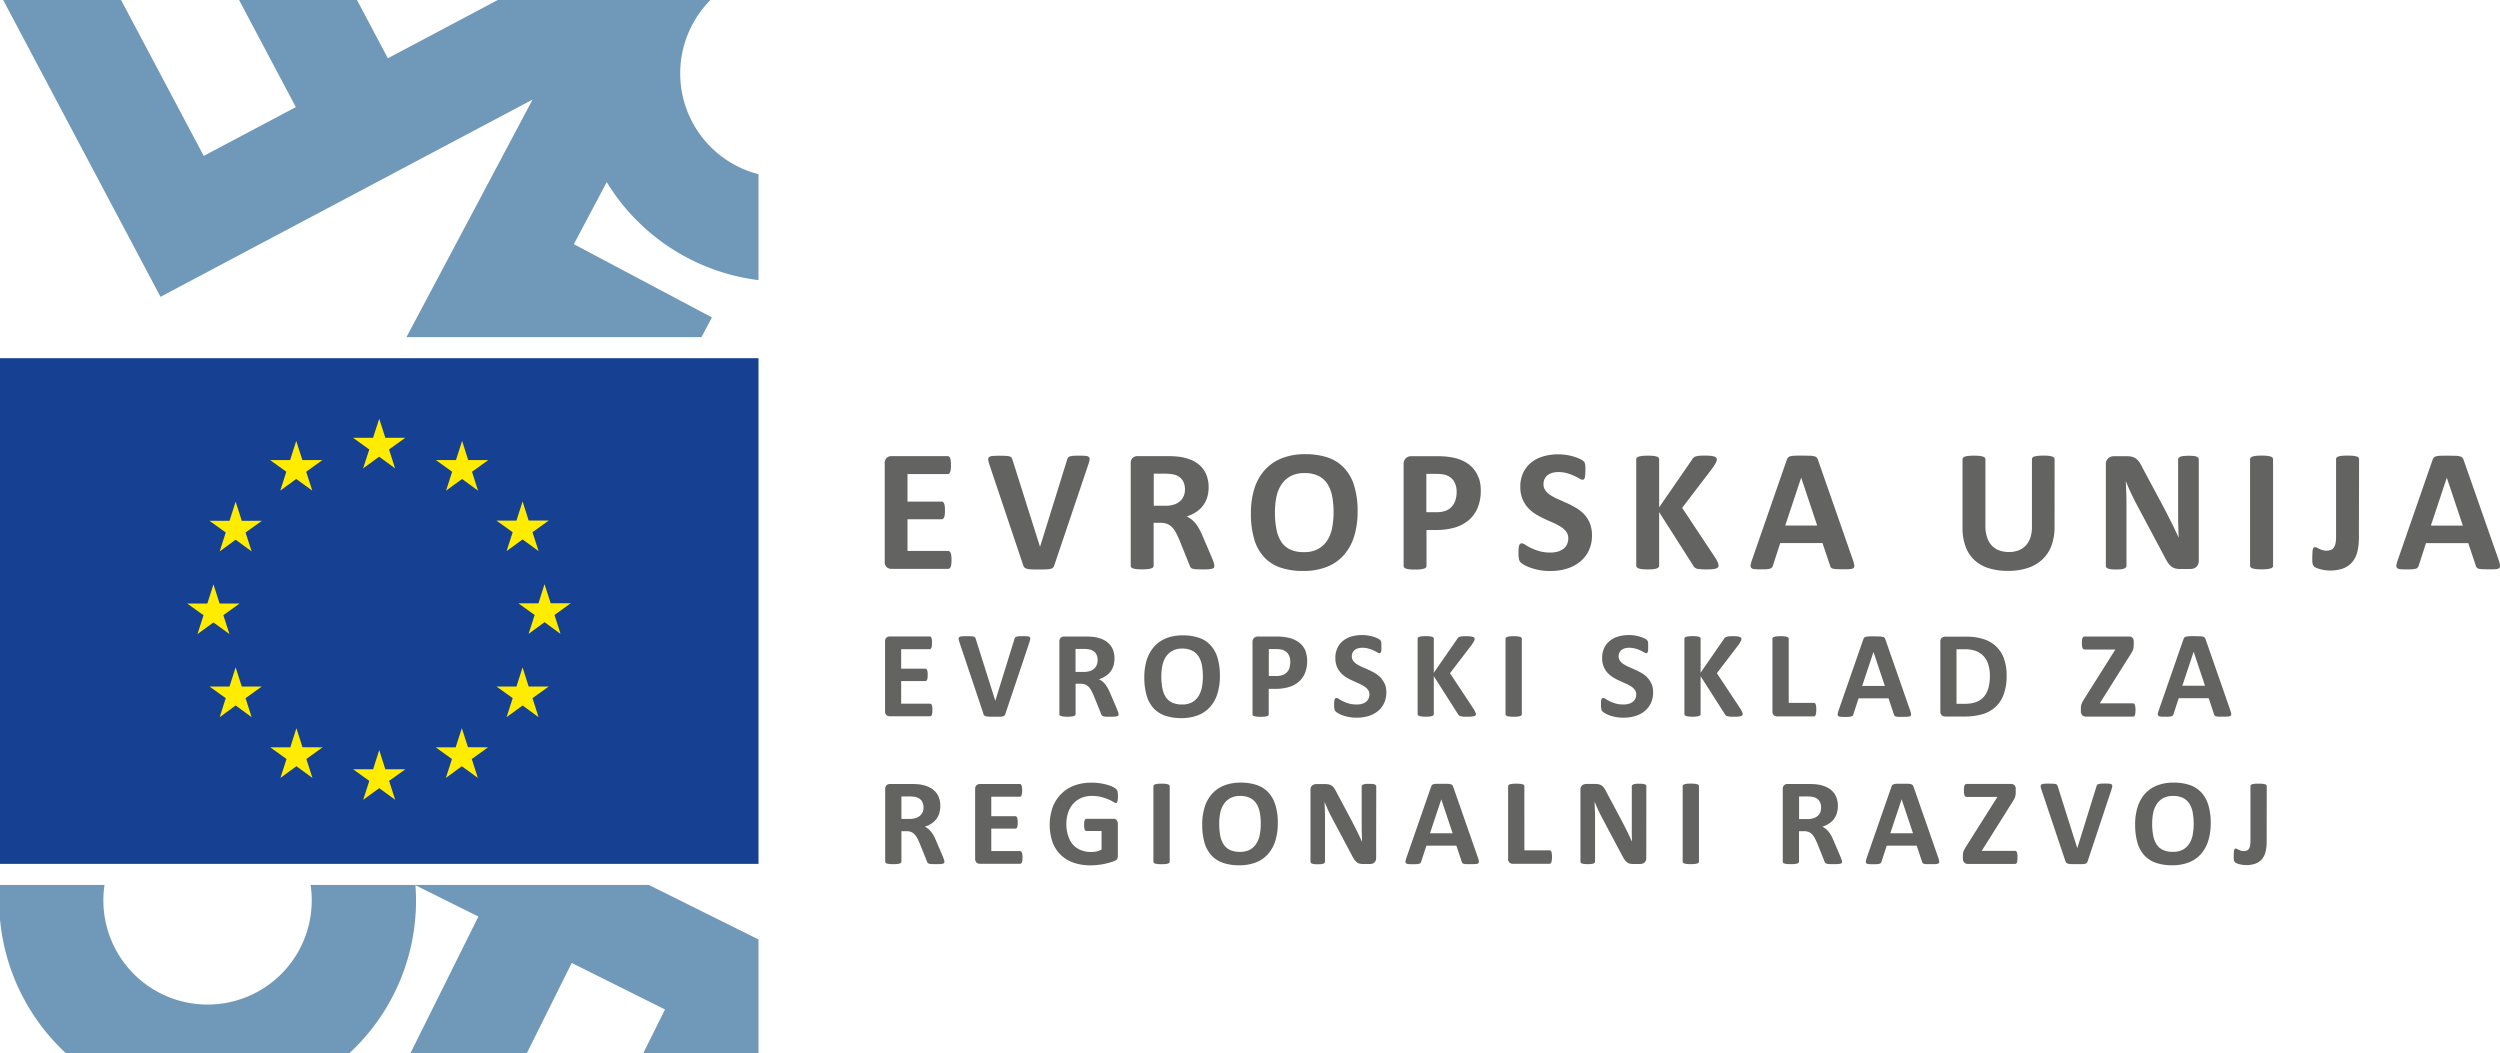 <svg xmlns="http://www.w3.org/2000/svg" width="118.252" height="49.83" viewBox="0 0 118.252 49.83">
  <g id="Group_1773" data-name="Group 1773" transform="translate(-30.474 -19.085)">
    <path id="Path_2025" data-name="Path 2025" d="M137.693,56.269a.075.075,0,0,0-.019-.051.137.137,0,0,0-.064-.037.588.588,0,0,0-.118-.021c-.049-.005-.111-.008-.184-.008s-.136,0-.187.008a.561.561,0,0,0-.119.021.132.132,0,0,0-.06.037.076.076,0,0,0-.02.051v2.594a1.137,1.137,0,0,1-.02.234.406.406,0,0,1-.059.145.213.213,0,0,1-.1.076.406.406,0,0,1-.137.022.457.457,0,0,1-.137-.019,1.093,1.093,0,0,1-.1-.04c-.03-.013-.056-.026-.08-.039a.128.128,0,0,0-.061-.019.075.075,0,0,0-.048.016.1.1,0,0,0-.029.055.609.609,0,0,0-.014.108c0,.046-.006.1-.006.168s0,.093,0,.126a.38.38,0,0,0,.011.083.178.178,0,0,0,.02.053.137.137,0,0,0,.029.039.228.228,0,0,0,.07.044.931.931,0,0,0,.124.043,1.322,1.322,0,0,0,.792-.029.732.732,0,0,0,.3-.22.877.877,0,0,0,.164-.351,2.089,2.089,0,0,0,.048-.462Zm-3.5,2.3a1.242,1.242,0,0,1-.165.423.854.854,0,0,1-.306.285.972.972,0,0,1-.474.1,1.069,1.069,0,0,1-.47-.092.726.726,0,0,1-.3-.267,1.176,1.176,0,0,1-.158-.421,2.939,2.939,0,0,1-.047-.557,2.541,2.541,0,0,1,.048-.5,1.176,1.176,0,0,1,.165-.415.854.854,0,0,1,.306-.285.954.954,0,0,1,.473-.107,1.023,1.023,0,0,1,.466.095.763.763,0,0,1,.3.268,1.161,1.161,0,0,1,.159.418,2.82,2.82,0,0,1,.047.542,2.534,2.534,0,0,1-.048.511m.741-1.4a1.518,1.518,0,0,0-.333-.6,1.323,1.323,0,0,0-.548-.35,2.308,2.308,0,0,0-.757-.114,2.1,2.1,0,0,0-.79.137,1.523,1.523,0,0,0-.571.394,1.662,1.662,0,0,0-.346.624,2.693,2.693,0,0,0-.117.824,3.027,3.027,0,0,0,.109.864,1.5,1.5,0,0,0,.328.6,1.35,1.35,0,0,0,.546.352,2.355,2.355,0,0,0,.77.115,2.123,2.123,0,0,0,.787-.136,1.492,1.492,0,0,0,.571-.395,1.679,1.679,0,0,0,.347-.628,2.818,2.818,0,0,0,.117-.84,2.871,2.871,0,0,0-.113-.851m-4.592-.7a1.3,1.3,0,0,0,.045-.164.116.116,0,0,0-.018-.1.157.157,0,0,0-.1-.042,1.834,1.834,0,0,0-.208-.009c-.091,0-.162,0-.216.006a.489.489,0,0,0-.121.023.122.122,0,0,0-.059.049.291.291,0,0,0-.03.08l-.9,2.9h0l-.92-2.913a.437.437,0,0,0-.03-.073.11.11,0,0,0-.057-.044.592.592,0,0,0-.116-.02c-.051,0-.122-.006-.212-.006s-.187,0-.244.008a.218.218,0,0,0-.124.038.1.1,0,0,0-.03.092.865.865,0,0,0,.043.166l1.123,3.347a.33.33,0,0,0,.025.063.118.118,0,0,0,.038.042.224.224,0,0,0,.062.03.515.515,0,0,0,.1.017,1.349,1.349,0,0,0,.141.007h.2c.1,0,.177,0,.237,0a.621.621,0,0,0,.144-.02.137.137,0,0,0,.075-.047.3.3,0,0,0,.039-.08ZM125.875,59.4a.093.093,0,0,0-.085-.069h-1.578l1.44-2.292c.033-.052.061-.1.083-.136a.88.88,0,0,0,.051-.109.727.727,0,0,0,.026-.112,1.047,1.047,0,0,0,.008-.136V56.4a.24.24,0,0,0-.058-.173.232.232,0,0,0-.175-.061H123.5a.14.14,0,0,0-.06.014.1.1,0,0,0-.04.052.334.334,0,0,0-.024.1,1.2,1.2,0,0,0-.008.147,1.092,1.092,0,0,0,.008.14.328.328,0,0,0,.024.094.1.1,0,0,0,.04.05.1.1,0,0,0,.06.017h1.453L123.488,59.1c-.033.053-.062.1-.084.139a.551.551,0,0,0-.051.109.444.444,0,0,0-.024.1.582.582,0,0,0-.009.106v.129a.278.278,0,0,0,.064.2.236.236,0,0,0,.18.066h2.226a.087.087,0,0,0,.048-.014.1.1,0,0,0,.037-.051.446.446,0,0,0,.022-.1,1.391,1.391,0,0,0,.007-.143.721.721,0,0,0-.029-.243m-4.915-.9h-1.072l.535-1.606h0Zm.031-2.184a.271.271,0,0,0-.042-.087.15.15,0,0,0-.081-.049.88.88,0,0,0-.16-.021c-.067,0-.159,0-.274,0-.1,0-.179,0-.239,0a.7.7,0,0,0-.142.021.14.14,0,0,0-.074.047.321.321,0,0,0-.041.081l-1.165,3.349a.915.915,0,0,0-.042.164.111.111,0,0,0,.019.095.164.164,0,0,0,.106.042,1.921,1.921,0,0,0,.21.008c.084,0,.151,0,.2-.005a.453.453,0,0,0,.121-.022.117.117,0,0,0,.06-.044.185.185,0,0,0,.03-.068l.241-.738h1.418l.253.758a.224.224,0,0,0,.029.062.127.127,0,0,0,.061.036.662.662,0,0,0,.128.017c.055,0,.132,0,.232,0s.171,0,.226-.007a.182.182,0,0,0,.112-.037.1.1,0,0,0,.024-.092,1.044,1.044,0,0,0-.044-.166Zm-4.415,1.194a.471.471,0,0,1-.122.17.576.576,0,0,1-.205.111.947.947,0,0,1-.287.04h-.39V56.757h.345a1.834,1.834,0,0,1,.2.008,1.259,1.259,0,0,1,.134.024.458.458,0,0,1,.277.18.569.569,0,0,1,.085.316.589.589,0,0,1-.041.222m1.015,2.26c-.01-.034-.029-.088-.058-.162l-.319-.744a2.627,2.627,0,0,0-.113-.241,1.315,1.315,0,0,0-.124-.189.82.82,0,0,0-.14-.142.852.852,0,0,0-.16-.1,1.2,1.2,0,0,0,.312-.147.923.923,0,0,0,.231-.212.854.854,0,0,0,.141-.279,1.138,1.138,0,0,0,.05-.346,1.067,1.067,0,0,0-.069-.4.841.841,0,0,0-.193-.3,1.013,1.013,0,0,0-.309-.206,1.576,1.576,0,0,0-.411-.11c-.052-.007-.11-.011-.174-.015s-.146-.006-.245-.006h-.979a.237.237,0,0,0-.161.057.233.233,0,0,0-.066.185v3.429a.1.1,0,0,0,.017.054.134.134,0,0,0,.062.037.663.663,0,0,0,.118.023,2.166,2.166,0,0,0,.372,0,.688.688,0,0,0,.117-.023.15.15,0,0,0,.063-.037.091.091,0,0,0,.019-.054V58.4h.239a.586.586,0,0,1,.215.037.468.468,0,0,1,.165.113.818.818,0,0,1,.131.185c.038.074.078.159.119.254l.338.844a.24.24,0,0,0,.03.06.123.123,0,0,0,.059.04.443.443,0,0,0,.116.022c.049,0,.114.005.2.005s.175,0,.231-.005a.544.544,0,0,0,.128-.02.09.09,0,0,0,.054-.036.107.107,0,0,0,.013-.055.356.356,0,0,0-.015-.08m-6.754-3.492a.094.094,0,0,0-.018-.053.153.153,0,0,0-.065-.038.777.777,0,0,0-.117-.023,1.9,1.9,0,0,0-.369,0,.851.851,0,0,0-.118.023.147.147,0,0,0-.065.038.088.088,0,0,0-.019.053v3.566a.091.091,0,0,0,.019.054.137.137,0,0,0,.064.037.663.663,0,0,0,.118.023,1.6,1.6,0,0,0,.185.008,1.569,1.569,0,0,0,.185-.008.668.668,0,0,0,.117-.023.152.152,0,0,0,.065-.037.1.1,0,0,0,.018-.054Zm-2.49.009a.119.119,0,0,0-.014-.053.122.122,0,0,0-.052-.04.3.3,0,0,0-.1-.026c-.046,0-.1-.007-.166-.007s-.128,0-.174.007a.342.342,0,0,0-.107.026.142.142,0,0,0-.059.04.092.092,0,0,0-.016.053v1.772c0,.134,0,.274,0,.423s.007.29.012.425h0c-.035-.077-.072-.155-.109-.233s-.074-.157-.113-.238-.079-.161-.122-.242-.084-.163-.126-.247l-.736-1.38a1.4,1.4,0,0,0-.107-.191.492.492,0,0,0-.113-.121.377.377,0,0,0-.136-.063.822.822,0,0,0-.187-.019h-.412a.29.29,0,0,0-.2.069.253.253,0,0,0-.08.206v3.393a.1.1,0,0,0,.014.053.11.11,0,0,0,.052.039.424.424,0,0,0,.106.025,1.81,1.81,0,0,0,.34,0,.432.432,0,0,0,.108-.025.124.124,0,0,0,.056-.039.106.106,0,0,0,.016-.053V57.863c0-.148,0-.291-.007-.431s-.009-.279-.017-.419h.007c.043.115.094.233.151.355s.112.235.166.34l.939,1.766q.075.146.132.237a.725.725,0,0,0,.121.147.375.375,0,0,0,.137.074.707.707,0,0,0,.177.02h.326a.371.371,0,0,0,.11-.016.241.241,0,0,0,.093-.051.253.253,0,0,0,.063-.087.3.3,0,0,0,.024-.12Zm-4.471,3.194a.332.332,0,0,0-.022-.1.129.129,0,0,0-.035-.053.083.083,0,0,0-.051-.015h-1.19V56.275a.086.086,0,0,0-.017-.053.143.143,0,0,0-.064-.038.786.786,0,0,0-.116-.023,1.927,1.927,0,0,0-.372,0,.812.812,0,0,0-.119.023.136.136,0,0,0-.061.038.078.078,0,0,0-.02.053V59.7a.213.213,0,0,0,.227.242h1.732a.079.079,0,0,0,.051-.017.131.131,0,0,0,.035-.058.384.384,0,0,0,.022-.1.993.993,0,0,0,.009-.147,1.012,1.012,0,0,0-.009-.147M99.185,58.5H98.114l.534-1.606h0Zm.031-2.184a.221.221,0,0,0-.042-.087.143.143,0,0,0-.081-.049.867.867,0,0,0-.159-.021c-.068,0-.16,0-.274,0s-.18,0-.24,0a.7.7,0,0,0-.142.021.14.14,0,0,0-.074.047.321.321,0,0,0-.041.081L97,59.654a.955.955,0,0,0-.044.164.115.115,0,0,0,.02.095.164.164,0,0,0,.106.042,1.921,1.921,0,0,0,.21.008c.084,0,.151,0,.2-.005a.453.453,0,0,0,.121-.022.117.117,0,0,0,.06-.044.185.185,0,0,0,.03-.068l.241-.738h1.418l.253.758a.225.225,0,0,0,.029.062.126.126,0,0,0,.062.036.629.629,0,0,0,.128.017c.054,0,.131,0,.232,0s.169,0,.223-.007a.188.188,0,0,0,.114-.037.1.1,0,0,0,.024-.092,1.045,1.045,0,0,0-.044-.166Zm-3.644-.029a.1.1,0,0,0-.016-.053.1.1,0,0,0-.051-.04.29.29,0,0,0-.1-.026c-.044,0-.1-.007-.166-.007s-.128,0-.172.007a.341.341,0,0,0-.108.026.121.121,0,0,0-.058.04.087.087,0,0,0-.018.053v1.772c0,.134,0,.274.005.423s.007.29.013.425h0c-.035-.077-.071-.155-.108-.233l-.114-.238c-.038-.081-.079-.161-.121-.242s-.084-.163-.126-.247l-.736-1.38a1.394,1.394,0,0,0-.109-.191.455.455,0,0,0-.112-.121.37.37,0,0,0-.136-.063.806.806,0,0,0-.186-.019h-.412a.292.292,0,0,0-.2.069.256.256,0,0,0-.08.206v3.393a.1.1,0,0,0,.015.053.11.11,0,0,0,.052.039.415.415,0,0,0,.1.025,1.821,1.821,0,0,0,.341,0,.455.455,0,0,0,.108-.025.116.116,0,0,0,.054-.039.091.091,0,0,0,.017-.053V57.863c0-.148,0-.291-.006-.431s-.01-.279-.017-.419h0c.045.115.1.233.153.355s.111.235.165.34l.94,1.766c.049.1.092.176.131.237a.64.64,0,0,0,.122.147.352.352,0,0,0,.137.074.693.693,0,0,0,.176.02h.327a.38.38,0,0,0,.11-.016.241.241,0,0,0,.093-.051.251.251,0,0,0,.062-.087.286.286,0,0,0,.025-.12Zm-5.51,2.283a1.222,1.222,0,0,1-.165.423.854.854,0,0,1-.306.285.972.972,0,0,1-.474.1,1.062,1.062,0,0,1-.469-.092.725.725,0,0,1-.3-.267,1.215,1.215,0,0,1-.158-.421,3.029,3.029,0,0,1-.046-.557,2.541,2.541,0,0,1,.048-.5,1.14,1.14,0,0,1,.165-.415.849.849,0,0,1,.307-.285.95.95,0,0,1,.472-.107,1.027,1.027,0,0,1,.467.095.767.767,0,0,1,.3.268,1.143,1.143,0,0,1,.159.418,2.82,2.82,0,0,1,.047.542,2.533,2.533,0,0,1-.048.511m.741-1.4a1.516,1.516,0,0,0-.332-.6,1.32,1.32,0,0,0-.549-.35,2.313,2.313,0,0,0-.757-.114,2.092,2.092,0,0,0-.79.137,1.5,1.5,0,0,0-.57.394,1.664,1.664,0,0,0-.347.624,2.662,2.662,0,0,0-.117.824,3.065,3.065,0,0,0,.108.864,1.522,1.522,0,0,0,.329.6,1.347,1.347,0,0,0,.547.352,2.35,2.35,0,0,0,.77.115,2.125,2.125,0,0,0,.786-.136,1.484,1.484,0,0,0,.571-.395,1.693,1.693,0,0,0,.347-.628,2.786,2.786,0,0,0,.117-.84,2.839,2.839,0,0,0-.113-.851m-5-.889a.083.083,0,0,0-.02-.053.135.135,0,0,0-.062-.038.8.8,0,0,0-.117-.023,1.567,1.567,0,0,0-.186-.009,1.53,1.53,0,0,0-.184.009.851.851,0,0,0-.118.023.147.147,0,0,0-.065.038.088.088,0,0,0-.019.053v3.566a.091.091,0,0,0,.019.054.137.137,0,0,0,.064.037.663.663,0,0,0,.118.023,2.155,2.155,0,0,0,.371,0,.688.688,0,0,0,.117-.023.134.134,0,0,0,.062-.037.086.086,0,0,0,.02-.054Zm-2.463.262a.248.248,0,0,0-.057-.116.63.63,0,0,0-.139-.1,1.377,1.377,0,0,0-.25-.1,2.6,2.6,0,0,0-.352-.082,2.767,2.767,0,0,0-.446-.033,2.264,2.264,0,0,0-.81.137,1.725,1.725,0,0,0-.62.4,1.772,1.772,0,0,0-.4.628,2.541,2.541,0,0,0-.009,1.637,1.595,1.595,0,0,0,.986.978,2.367,2.367,0,0,0,.809.13c.1,0,.206-.005.307-.015a3.242,3.242,0,0,0,.6-.114,2.365,2.365,0,0,0,.235-.079.217.217,0,0,0,.126-.1.366.366,0,0,0,.03-.153v-1.5a.333.333,0,0,0-.015-.1.212.212,0,0,0-.042-.077.177.177,0,0,0-.064-.049.219.219,0,0,0-.083-.015H81.864a.075.075,0,0,0-.046.015.123.123,0,0,0-.035.05.3.3,0,0,0-.022.089,1.041,1.041,0,0,0-.008.137.59.59,0,0,0,.03.224.09.09,0,0,0,.081.064h.715v.877a.943.943,0,0,1-.233.088,1.149,1.149,0,0,1-.254.028,1.285,1.285,0,0,1-.48-.085.982.982,0,0,1-.372-.25A1.15,1.15,0,0,1,81,58.623a1.738,1.738,0,0,1-.086-.57A1.643,1.643,0,0,1,81,57.514a1.208,1.208,0,0,1,.243-.418,1.093,1.093,0,0,1,.379-.268,1.26,1.26,0,0,1,.5-.095,1.781,1.781,0,0,1,.451.052,2.48,2.48,0,0,1,.334.114,2,2,0,0,1,.225.114.283.283,0,0,0,.123.053.077.077,0,0,0,.046-.015A.131.131,0,0,0,83.325,57a.451.451,0,0,0,.02-.1,1.191,1.191,0,0,0,.008-.145,1.16,1.16,0,0,0-.017-.22M78.83,59.5a.346.346,0,0,0-.022-.091.111.111,0,0,0-.036-.052.087.087,0,0,0-.049-.016h-1.36V58.28H78.5a.09.09,0,0,0,.048-.014.114.114,0,0,0,.036-.049.307.307,0,0,0,.021-.088.917.917,0,0,0,.009-.141.9.9,0,0,0-.009-.138.3.3,0,0,0-.021-.091.12.12,0,0,0-.036-.049.078.078,0,0,0-.048-.017H77.363v-.921h1.349a.073.073,0,0,0,.047-.017.13.13,0,0,0,.035-.051.369.369,0,0,0,.021-.092.908.908,0,0,0,.008-.138.974.974,0,0,0-.008-.145.379.379,0,0,0-.021-.093.121.121,0,0,0-.035-.052.093.093,0,0,0-.047-.014H76.826a.239.239,0,0,0-.162.057.233.233,0,0,0-.065.185V59.7a.231.231,0,0,0,.065.185.234.234,0,0,0,.162.057h1.9a.08.08,0,0,0,.049-.016.116.116,0,0,0,.036-.05.377.377,0,0,0,.022-.092,1.445,1.445,0,0,0,0-.284m-4.721-2a.44.44,0,0,1-.123.17.555.555,0,0,1-.2.111.94.94,0,0,1-.286.04h-.391V56.757h.344a1.85,1.85,0,0,1,.206.008,1.237,1.237,0,0,1,.133.024.464.464,0,0,1,.277.18.561.561,0,0,1,.085.316.589.589,0,0,1-.041.222m1.016,2.26c-.01-.034-.03-.088-.059-.162l-.317-.744c-.038-.09-.076-.17-.114-.241a1.408,1.408,0,0,0-.125-.189.786.786,0,0,0-.14-.142.837.837,0,0,0-.158-.1,1.223,1.223,0,0,0,.311-.147.923.923,0,0,0,.231-.212.9.9,0,0,0,.142-.279,1.172,1.172,0,0,0,.048-.346,1.068,1.068,0,0,0-.068-.4.841.841,0,0,0-.193-.3,1.017,1.017,0,0,0-.31-.206,1.558,1.558,0,0,0-.41-.11c-.053-.007-.111-.011-.175-.015s-.146-.006-.245-.006h-.978a.239.239,0,0,0-.162.057.236.236,0,0,0-.066.185v3.429a.1.1,0,0,0,.018.054.13.13,0,0,0,.061.037.7.7,0,0,0,.119.023,2.166,2.166,0,0,0,.372,0,.731.731,0,0,0,.117-.023.146.146,0,0,0,.062-.037.085.085,0,0,0,.019-.054V58.4h.239a.6.6,0,0,1,.216.037.486.486,0,0,1,.165.113.818.818,0,0,1,.131.185c.038.074.078.159.119.254l.338.844a.24.24,0,0,0,.03.06.118.118,0,0,0,.059.04.434.434,0,0,0,.116.022c.048,0,.114.005.195.005.1,0,.174,0,.231-.005a.544.544,0,0,0,.128-.02.1.1,0,0,0,.056-.036.131.131,0,0,0,.011-.055.343.343,0,0,0-.014-.08" fill="#636362"/>
    <path id="Path_2026" data-name="Path 2026" d="M134.772,51.52H133.7l.535-1.606h0Zm.033-2.183a.327.327,0,0,0-.043-.088.148.148,0,0,0-.082-.047.667.667,0,0,0-.16-.021c-.067,0-.159-.005-.273-.005s-.18,0-.24.005a.534.534,0,0,0-.142.021.143.143,0,0,0-.074.046.283.283,0,0,0-.04.08l-1.164,3.351a.917.917,0,0,0-.046.163.121.121,0,0,0,.021.094.158.158,0,0,0,.106.042,1.625,1.625,0,0,0,.21.01c.084,0,.151,0,.2-.007a.458.458,0,0,0,.12-.021.128.128,0,0,0,.06-.043.268.268,0,0,0,.031-.07l.239-.738h1.419l.253.76a.217.217,0,0,0,.03.061.123.123,0,0,0,.06.036.674.674,0,0,0,.128.017c.055,0,.132,0,.232,0s.171,0,.224-.008a.183.183,0,0,0,.114-.037.1.1,0,0,0,.024-.092,1.212,1.212,0,0,0-.043-.167Zm-3.35,3.088c-.018-.047-.047-.071-.084-.071h-1.578l1.441-2.291c.033-.052.06-.1.082-.135a.678.678,0,0,0,.051-.111.6.6,0,0,0,.026-.111,1.246,1.246,0,0,0,.008-.136v-.143a.243.243,0,0,0-.057-.172.233.233,0,0,0-.176-.062H129.08a.114.114,0,0,0-.06.016.094.094,0,0,0-.04.05.321.321,0,0,0-.023.1,1.021,1.021,0,0,0-.008.147.945.945,0,0,0,.008.14.3.3,0,0,0,.023.094.116.116,0,0,0,.04.051.114.114,0,0,0,.06.016h1.453l-1.465,2.323c-.033.055-.06.1-.082.14a.5.5,0,0,0-.051.108.452.452,0,0,0-.026.1.874.874,0,0,0-.007.107v.128a.279.279,0,0,0,.063.2.235.235,0,0,0,.18.067h2.226a.081.081,0,0,0,.048-.015.092.092,0,0,0,.036-.051.33.33,0,0,0,.023-.094,1.406,1.406,0,0,0,.007-.143.654.654,0,0,0-.03-.242m-6.93-.8a1.074,1.074,0,0,1-.216.411.881.881,0,0,1-.361.246,1.494,1.494,0,0,1-.53.082h-.4V49.795h.389a1.443,1.443,0,0,1,.57.1.945.945,0,0,1,.357.264,1.061,1.061,0,0,1,.2.4,1.843,1.843,0,0,1,.063.5,2.067,2.067,0,0,1-.071.571m.74-1.388a1.5,1.5,0,0,0-.367-.574,1.532,1.532,0,0,0-.593-.35,2.688,2.688,0,0,0-.855-.119h-.97a.237.237,0,0,0-.161.058.23.23,0,0,0-.066.185v3.292a.235.235,0,0,0,.066.186.241.241,0,0,0,.161.056h.9a2.973,2.973,0,0,0,.865-.11,1.529,1.529,0,0,0,.617-.342,1.491,1.491,0,0,0,.39-.6,2.567,2.567,0,0,0,.136-.888,2.28,2.28,0,0,0-.125-.791m-5.636,1.284h-1.071l.534-1.606h0Zm.031-2.183a.241.241,0,0,0-.042-.088.141.141,0,0,0-.081-.047.665.665,0,0,0-.159-.021c-.068,0-.16-.005-.274-.005s-.18,0-.24.005a.534.534,0,0,0-.142.021.139.139,0,0,0-.074.046.313.313,0,0,0-.041.08l-1.165,3.351a.85.85,0,0,0-.042.163.11.11,0,0,0,.019.094.154.154,0,0,0,.106.042,1.646,1.646,0,0,0,.21.01c.084,0,.151,0,.2-.007a.458.458,0,0,0,.121-.021.128.128,0,0,0,.06-.043.2.2,0,0,0,.03-.07l.241-.738h1.418l.253.76a.248.248,0,0,0,.029.061.125.125,0,0,0,.063.036.616.616,0,0,0,.126.017c.055,0,.132,0,.233,0s.17,0,.223-.008a.183.183,0,0,0,.114-.037.1.1,0,0,0,.024-.092,1.11,1.11,0,0,0-.044-.167ZM116.378,52.5a.341.341,0,0,0-.022-.1.117.117,0,0,0-.036-.053.087.087,0,0,0-.05-.016h-1.188V49.3a.081.081,0,0,0-.02-.053.123.123,0,0,0-.063-.037.6.6,0,0,0-.116-.024,1.574,1.574,0,0,0-.187-.009,1.614,1.614,0,0,0-.186.009.6.6,0,0,0-.118.024.124.124,0,0,0-.062.037.08.08,0,0,0-.019.053v3.429a.238.238,0,0,0,.065.186.245.245,0,0,0,.162.056h1.732a.077.077,0,0,0,.05-.018.129.129,0,0,0,.036-.056.384.384,0,0,0,.022-.1,1.044,1.044,0,0,0,.008-.148,1.029,1.029,0,0,0-.008-.147m-3.487.292a1.257,1.257,0,0,0-.078-.16l-1.129-1.706,1.035-1.358a1.457,1.457,0,0,0,.1-.166.221.221,0,0,0,.026-.1.092.092,0,0,0-.016-.053.127.127,0,0,0-.063-.039.55.55,0,0,0-.121-.025,1.692,1.692,0,0,0-.192-.009c-.077,0-.139,0-.187.006a.555.555,0,0,0-.121.021.191.191,0,0,0-.125.1l-1.106,1.6V49.3a.089.089,0,0,0-.017-.056.12.12,0,0,0-.061-.037.609.609,0,0,0-.117-.024,1.926,1.926,0,0,0-.372,0,.574.574,0,0,0-.118.024.119.119,0,0,0-.063.037.08.08,0,0,0-.019.056v3.557a.08.08,0,0,0,.019.056.134.134,0,0,0,.063.039.465.465,0,0,0,.118.024,1.364,1.364,0,0,0,.184.01,1.379,1.379,0,0,0,.188-.01.486.486,0,0,0,.117-.024.137.137,0,0,0,.061-.039.089.089,0,0,0,.017-.056V51.068l1.142,1.791a.2.2,0,0,0,.056.071.3.3,0,0,0,.12.043,1.731,1.731,0,0,0,.273.015,1.565,1.565,0,0,0,.2-.01.532.532,0,0,0,.125-.024.12.12,0,0,0,.061-.04.117.117,0,0,0,.015-.058.227.227,0,0,0-.012-.062m-4.3-1.352a.992.992,0,0,0-.184-.292,1.183,1.183,0,0,0-.259-.212,3.182,3.182,0,0,0-.3-.16l-.3-.132a2.129,2.129,0,0,1-.262-.134.67.67,0,0,1-.184-.164.359.359,0,0,1-.069-.218.412.412,0,0,1,.032-.16.325.325,0,0,1,.093-.13.452.452,0,0,1,.157-.085.709.709,0,0,1,.218-.03,1.01,1.01,0,0,1,.294.04,1.62,1.62,0,0,1,.238.087c.067.032.125.062.171.089a.249.249,0,0,0,.1.041.07.07,0,0,0,.05-.018.115.115,0,0,0,.03-.055.65.65,0,0,0,.015-.1c0-.039,0-.087,0-.143s0-.093,0-.128a.441.441,0,0,0-.011-.084.267.267,0,0,0-.017-.054.185.185,0,0,0-.039-.05.466.466,0,0,0-.121-.073,1.363,1.363,0,0,0-.207-.078,1.639,1.639,0,0,0-.25-.056,1.727,1.727,0,0,0-.268-.02,1.8,1.8,0,0,0-.493.066,1.173,1.173,0,0,0-.4.2.959.959,0,0,0-.271.341,1.073,1.073,0,0,0-.1.477,1.054,1.054,0,0,0,.07.406,1.008,1.008,0,0,0,.182.293,1.214,1.214,0,0,0,.256.213,2.459,2.459,0,0,0,.3.159c.1.047.2.091.294.134a1.689,1.689,0,0,1,.255.134.692.692,0,0,1,.183.162.356.356,0,0,1,.07.221.489.489,0,0,1-.041.2.406.406,0,0,1-.118.151.525.525,0,0,1-.189.095.877.877,0,0,1-.251.033,1.335,1.335,0,0,1-.375-.047,1.748,1.748,0,0,1-.277-.107,1.8,1.8,0,0,1-.192-.107.254.254,0,0,0-.116-.048.085.085,0,0,0-.051.017.1.1,0,0,0-.035.053.551.551,0,0,0-.02.1c0,.041,0,.092,0,.152a.981.981,0,0,0,.016.206.216.216,0,0,0,.055.109.565.565,0,0,0,.124.088,1.29,1.29,0,0,0,.214.1,2.154,2.154,0,0,0,.295.078,2.084,2.084,0,0,0,.364.031,1.905,1.905,0,0,0,.543-.076,1.289,1.289,0,0,0,.443-.226,1.064,1.064,0,0,0,.3-.375,1.164,1.164,0,0,0,.112-.523,1.017,1.017,0,0,0-.071-.4M102.458,49.3a.081.081,0,0,0-.02-.053.123.123,0,0,0-.063-.037.58.58,0,0,0-.116-.024,1.609,1.609,0,0,0-.187-.009,1.553,1.553,0,0,0-.184.009.638.638,0,0,0-.118.024.121.121,0,0,0-.065.037.086.086,0,0,0-.019.053v3.565a.087.087,0,0,0,.019.054.138.138,0,0,0,.063.037.546.546,0,0,0,.118.023,1.744,1.744,0,0,0,.373,0,.525.525,0,0,0,.116-.023.138.138,0,0,0,.063-.037.082.082,0,0,0,.02-.054Zm-2.192,3.495a1.352,1.352,0,0,0-.077-.16L99.06,50.928,100.1,49.57c.048-.076.081-.131.1-.166a.221.221,0,0,0,.026-.1.092.092,0,0,0-.016-.053.127.127,0,0,0-.063-.039.575.575,0,0,0-.122-.025,1.674,1.674,0,0,0-.193-.009c-.075,0-.137,0-.187.006a.557.557,0,0,0-.119.021.2.2,0,0,0-.076.039.212.212,0,0,0-.049.063l-1.107,1.6V49.3a.1.1,0,0,0-.016-.056.119.119,0,0,0-.062-.037.609.609,0,0,0-.117-.024,1.926,1.926,0,0,0-.372,0,.589.589,0,0,0-.118.024.119.119,0,0,0-.062.037.08.08,0,0,0-.019.056v3.557a.08.08,0,0,0,.019.056.135.135,0,0,0,.062.039.475.475,0,0,0,.118.024,1.735,1.735,0,0,0,.372,0,.486.486,0,0,0,.117-.024.135.135,0,0,0,.062-.039.1.1,0,0,0,.016-.056V51.068l1.141,1.791a.219.219,0,0,0,.058.071.28.28,0,0,0,.12.043,1.7,1.7,0,0,0,.273.015,1.565,1.565,0,0,0,.2-.01.543.543,0,0,0,.125-.024.113.113,0,0,0,.06-.04.108.108,0,0,0,.016-.058.236.236,0,0,0-.013-.062m-4.3-1.352a1.013,1.013,0,0,0-.184-.292,1.257,1.257,0,0,0-.259-.212,3.313,3.313,0,0,0-.3-.16l-.3-.132a2.043,2.043,0,0,1-.261-.134.643.643,0,0,1-.184-.164.352.352,0,0,1-.069-.218.429.429,0,0,1,.03-.16.348.348,0,0,1,.094-.13.476.476,0,0,1,.156-.085.72.72,0,0,1,.219-.03,1.012,1.012,0,0,1,.295.04,1.634,1.634,0,0,1,.236.087c.069.032.126.062.173.089a.241.241,0,0,0,.1.041.074.074,0,0,0,.051-.018.114.114,0,0,0,.029-.055.54.54,0,0,0,.015-.1c0-.039,0-.087,0-.143s0-.093,0-.128a.553.553,0,0,0-.01-.084.267.267,0,0,0-.017-.054.216.216,0,0,0-.04-.05.474.474,0,0,0-.12-.073,1.39,1.39,0,0,0-.206-.078,1.694,1.694,0,0,0-.252-.056,1.736,1.736,0,0,0-.268-.02,1.788,1.788,0,0,0-.492.066,1.173,1.173,0,0,0-.4.2.972.972,0,0,0-.272.341,1.06,1.06,0,0,0-.1.477,1.073,1.073,0,0,0,.07.406,1.01,1.01,0,0,0,.183.293,1.16,1.16,0,0,0,.255.213,2.621,2.621,0,0,0,.3.159c.1.047.2.091.295.134a1.689,1.689,0,0,1,.255.134.72.72,0,0,1,.182.162.356.356,0,0,1,.07.221.474.474,0,0,1-.041.2.406.406,0,0,1-.118.151.525.525,0,0,1-.189.095.867.867,0,0,1-.251.033,1.318,1.318,0,0,1-.374-.047,1.777,1.777,0,0,1-.279-.107,1.655,1.655,0,0,1-.19-.107.258.258,0,0,0-.116-.048.085.085,0,0,0-.052.017.108.108,0,0,0-.034.053.423.423,0,0,0-.019.1,1.331,1.331,0,0,0-.006.152.982.982,0,0,0,.016.206.216.216,0,0,0,.054.109.591.591,0,0,0,.124.088,1.29,1.29,0,0,0,.214.1,2.21,2.21,0,0,0,.3.078,2.084,2.084,0,0,0,.364.031,1.905,1.905,0,0,0,.543-.076,1.3,1.3,0,0,0,.443-.226,1.075,1.075,0,0,0,.3-.375,1.164,1.164,0,0,0,.111-.523,1.036,1.036,0,0,0-.07-.4m-4.5-.776a.585.585,0,0,1-.12.213.515.515,0,0,1-.2.138.825.825,0,0,1-.308.051H90.49V49.787h.326a1.578,1.578,0,0,1,.232.015.576.576,0,0,1,.215.078.489.489,0,0,1,.172.189.677.677,0,0,1,.07.327.864.864,0,0,1-.041.27m.78-.741a.949.949,0,0,0-.188-.324,1,1,0,0,0-.3-.229,1.282,1.282,0,0,0-.343-.124,2.584,2.584,0,0,0-.29-.044c-.081-.006-.166-.011-.255-.011h-.891a.263.263,0,0,0-.187.069.272.272,0,0,0-.072.206v3.4a.086.086,0,0,0,.018.054.125.125,0,0,0,.061.037.534.534,0,0,0,.118.023,1.735,1.735,0,0,0,.372,0,.535.535,0,0,0,.117-.023.138.138,0,0,0,.063-.037.087.087,0,0,0,.019-.054v-1.2h.315a2.136,2.136,0,0,0,.649-.088,1.259,1.259,0,0,0,.465-.255,1.072,1.072,0,0,0,.289-.414,1.485,1.485,0,0,0,.1-.563,1.287,1.287,0,0,0-.063-.415m-4.917,1.666a1.241,1.241,0,0,1-.165.422.856.856,0,0,1-.306.286.969.969,0,0,1-.474.1,1.065,1.065,0,0,1-.469-.092.726.726,0,0,1-.3-.267,1.174,1.174,0,0,1-.157-.422,3,3,0,0,1-.047-.555,2.536,2.536,0,0,1,.048-.5,1.17,1.17,0,0,1,.165-.416.873.873,0,0,1,.307-.284.952.952,0,0,1,.472-.108,1.016,1.016,0,0,1,.467.1.758.758,0,0,1,.3.268,1.2,1.2,0,0,1,.16.417,3,3,0,0,1,.046.542,2.611,2.611,0,0,1-.048.512m.741-1.4a1.52,1.52,0,0,0-.333-.6,1.326,1.326,0,0,0-.548-.35,2.313,2.313,0,0,0-.757-.114,2.128,2.128,0,0,0-.79.136,1.528,1.528,0,0,0-.571.4,1.7,1.7,0,0,0-.347.623,2.7,2.7,0,0,0-.117.824,3.02,3.02,0,0,0,.11.864,1.514,1.514,0,0,0,.328.6,1.337,1.337,0,0,0,.547.352,2.322,2.322,0,0,0,.769.115,2.1,2.1,0,0,0,.787-.136,1.479,1.479,0,0,0,.571-.394,1.678,1.678,0,0,0,.346-.628,2.762,2.762,0,0,0,.117-.841,2.873,2.873,0,0,0-.112-.851m-5.716.343a.462.462,0,0,1-.123.171.6.6,0,0,1-.2.112.946.946,0,0,1-.286.039h-.391V49.78h.344c.087,0,.157,0,.206.009a.847.847,0,0,1,.132.024.459.459,0,0,1,.278.18.558.558,0,0,1,.085.316.58.58,0,0,1-.041.221m1.016,2.261c-.01-.034-.029-.089-.059-.163l-.317-.743c-.038-.09-.076-.17-.114-.241a1.421,1.421,0,0,0-.125-.19.875.875,0,0,0-.3-.241,1.194,1.194,0,0,0,.312-.145A.948.948,0,0,0,83,50.854a.863.863,0,0,0,.141-.279,1.169,1.169,0,0,0,.049-.345,1.08,1.08,0,0,0-.068-.4.831.831,0,0,0-.194-.3.971.971,0,0,0-.31-.206,1.579,1.579,0,0,0-.409-.111c-.053-.005-.111-.011-.176-.015s-.145-.006-.244-.006h-.978a.24.24,0,0,0-.162.058.233.233,0,0,0-.066.185v3.428a.092.092,0,0,0,.018.054.125.125,0,0,0,.061.037.532.532,0,0,0,.119.023,1.354,1.354,0,0,0,.184.01,1.379,1.379,0,0,0,.188-.01.575.575,0,0,0,.117-.023.146.146,0,0,0,.062-.037.087.087,0,0,0,.019-.054V51.427h.239a.575.575,0,0,1,.216.037.5.5,0,0,1,.165.112.815.815,0,0,1,.13.186c.039.074.079.159.12.254l.338.843a.223.223,0,0,0,.029.06.121.121,0,0,0,.06.041.431.431,0,0,0,.116.021c.048.005.114.007.195.007.1,0,.174,0,.231-.007a.487.487,0,0,0,.127-.02.1.1,0,0,0,.057-.036.144.144,0,0,0,.011-.054.335.335,0,0,0-.014-.08m-4.212-3.305a1.03,1.03,0,0,0,.044-.164.106.106,0,0,0-.017-.094.143.143,0,0,0-.1-.043,1.834,1.834,0,0,0-.208-.009c-.092,0-.164,0-.217.006a.378.378,0,0,0-.121.024.111.111,0,0,0-.059.048.257.257,0,0,0-.029.079l-.9,2.9h0l-.92-2.912a.378.378,0,0,0-.03-.074.1.1,0,0,0-.057-.043.466.466,0,0,0-.117-.021q-.075-.006-.21-.006c-.105,0-.186,0-.245.008a.229.229,0,0,0-.124.038.093.093,0,0,0-.029.091.873.873,0,0,0,.042.167l1.123,3.347A.393.393,0,0,0,77,52.89a.127.127,0,0,0,.038.042.2.2,0,0,0,.062.029.361.361,0,0,0,.1.017c.038.005.086.007.141.009h.2c.1,0,.175,0,.236,0a.594.594,0,0,0,.142-.02.154.154,0,0,0,.076-.046.278.278,0,0,0,.038-.081Zm-4.587,3.042a.4.4,0,0,0-.022-.092.121.121,0,0,0-.037-.051.076.076,0,0,0-.047-.016H73.1V51.3h1.141a.081.081,0,0,0,.048-.015.094.094,0,0,0,.037-.048.371.371,0,0,0,.022-.089,1.313,1.313,0,0,0,.007-.14,1.337,1.337,0,0,0-.007-.139.419.419,0,0,0-.022-.091.1.1,0,0,0-.037-.048.07.07,0,0,0-.048-.016H73.1v-.923h1.349a.071.071,0,0,0,.046-.017.116.116,0,0,0,.035-.05.365.365,0,0,0,.022-.092,1.076,1.076,0,0,0,.008-.139,1.115,1.115,0,0,0-.008-.144.383.383,0,0,0-.022-.094.105.105,0,0,0-.035-.05.076.076,0,0,0-.046-.016H72.565a.238.238,0,0,0-.162.058.23.23,0,0,0-.065.185v3.292a.235.235,0,0,0,.065.186.242.242,0,0,0,.162.056h1.9a.076.076,0,0,0,.047-.016.109.109,0,0,0,.037-.051.4.4,0,0,0,.022-.091,1.413,1.413,0,0,0,.006-.143,1.383,1.383,0,0,0-.006-.141" fill="#636362"/>
    <path id="Path_2027" data-name="Path 2027" d="M146.968,43.947h-1.512l.754-2.267h0Zm.046-3.082a.4.4,0,0,0-.061-.124.211.211,0,0,0-.115-.068,1.029,1.029,0,0,0-.225-.029c-.1,0-.224-.005-.386-.005-.142,0-.253,0-.338.005a.83.83,0,0,0-.2.029.2.2,0,0,0-.1.066.44.44,0,0,0-.058.113l-1.643,4.73a1.25,1.25,0,0,0-.062.231.16.16,0,0,0,.029.134.227.227,0,0,0,.148.06,2.818,2.818,0,0,0,.3.012c.116,0,.212,0,.285-.008a.7.7,0,0,0,.169-.031.178.178,0,0,0,.087-.062.371.371,0,0,0,.044-.1l.337-1.043h2l.358,1.072a.328.328,0,0,0,.041.086.172.172,0,0,0,.087.051.81.81,0,0,0,.179.025c.078,0,.188.006.328.006s.24,0,.317-.01a.271.271,0,0,0,.161-.054.141.141,0,0,0,.031-.13,1.47,1.47,0,0,0-.06-.235ZM142.06,40.8a.1.1,0,0,0-.026-.072.214.214,0,0,0-.091-.052.9.9,0,0,0-.167-.031c-.069-.007-.155-.009-.26-.009s-.192,0-.263.009a.793.793,0,0,0-.167.031.186.186,0,0,0-.086.052.1.1,0,0,0-.028.072v3.663a1.571,1.571,0,0,1-.028.33.6.6,0,0,1-.084.2.293.293,0,0,1-.142.107.554.554,0,0,1-.2.031.62.62,0,0,1-.193-.027,1.235,1.235,0,0,1-.145-.055c-.041-.02-.078-.038-.111-.056a.184.184,0,0,0-.086-.026.1.1,0,0,0-.068.022.143.143,0,0,0-.041.078.741.741,0,0,0-.02.153c0,.064-.007.143-.007.237,0,.07,0,.129,0,.177a.648.648,0,0,0,.016.117.337.337,0,0,0,.029.076.309.309,0,0,0,.041.056.33.33,0,0,0,.1.06,1.536,1.536,0,0,0,.176.062,1.886,1.886,0,0,0,.223.047,1.639,1.639,0,0,0,.244.019,1.746,1.746,0,0,0,.651-.107,1.045,1.045,0,0,0,.427-.312,1.241,1.241,0,0,0,.231-.494,2.956,2.956,0,0,0,.067-.654Zm-4.068.009a.112.112,0,0,0-.026-.075.2.2,0,0,0-.089-.054.884.884,0,0,0-.164-.033,2.189,2.189,0,0,0-.263-.011,2.1,2.1,0,0,0-.26.011.924.924,0,0,0-.167.033.2.2,0,0,0-.091.054.114.114,0,0,0-.028.075v5.034a.116.116,0,0,0,.028.074.179.179,0,0,0,.088.053.82.82,0,0,0,.167.034,2.888,2.888,0,0,0,.526,0,.8.8,0,0,0,.164-.034.173.173,0,0,0,.089-.053.114.114,0,0,0,.026-.074Zm-3.514.011a.13.13,0,0,0-.021-.073.158.158,0,0,0-.073-.058.42.42,0,0,0-.145-.035,2.18,2.18,0,0,0-.235-.011,2.262,2.262,0,0,0-.243.011.509.509,0,0,0-.153.035.184.184,0,0,0-.082.058.113.113,0,0,0-.025.073v2.5c0,.189,0,.39.006.6s.011.411.019.6h0c-.05-.109-.1-.22-.153-.329s-.1-.222-.16-.336-.113-.228-.172-.342l-.179-.348L131.82,41.22a2.136,2.136,0,0,0-.152-.271.658.658,0,0,0-.16-.17.511.511,0,0,0-.19-.089,1.105,1.105,0,0,0-.264-.027h-.581a.416.416,0,0,0-.279.1.36.36,0,0,0-.112.289v4.793a.129.129,0,0,0,.02.073.147.147,0,0,0,.074.056.54.54,0,0,0,.149.036,1.949,1.949,0,0,0,.239.012,2,2,0,0,0,.243-.012.559.559,0,0,0,.149-.036.166.166,0,0,0,.08-.056.131.131,0,0,0,.022-.073v-2.79c0-.208,0-.411-.008-.607s-.014-.394-.025-.592h.008c.064.163.135.329.215.5s.157.332.234.481l1.327,2.491c.069.138.131.25.185.336a.9.9,0,0,0,.171.206.5.5,0,0,0,.193.1.923.923,0,0,0,.25.029h.462a.553.553,0,0,0,.155-.022.345.345,0,0,0,.13-.072.354.354,0,0,0,.09-.124.406.406,0,0,0,.033-.168Zm-6.82-.011a.123.123,0,0,0-.025-.075.189.189,0,0,0-.087-.054.876.876,0,0,0-.162-.033,2.081,2.081,0,0,0-.258-.011,2.163,2.163,0,0,0-.261.011.906.906,0,0,0-.167.033.183.183,0,0,0-.087.054.123.123,0,0,0-.025.075v3.209a1.519,1.519,0,0,1-.075.5,1.037,1.037,0,0,1-.217.371.932.932,0,0,1-.342.229,1.241,1.241,0,0,1-.457.078,1.285,1.285,0,0,1-.455-.076.923.923,0,0,1-.35-.229.987.987,0,0,1-.224-.385,1.679,1.679,0,0,1-.08-.55V40.812a.112.112,0,0,0-.026-.075.2.2,0,0,0-.089-.054.9.9,0,0,0-.165-.033,2.126,2.126,0,0,0-.26-.011,2.15,2.15,0,0,0-.263.011.929.929,0,0,0-.166.033.19.19,0,0,0-.09.054.122.122,0,0,0-.024.075v3.242a2.478,2.478,0,0,0,.147.892,1.652,1.652,0,0,0,.421.636,1.755,1.755,0,0,0,.676.381,2.993,2.993,0,0,0,.9.125,2.956,2.956,0,0,0,.948-.139,1.866,1.866,0,0,0,.692-.408,1.747,1.747,0,0,0,.426-.654,2.548,2.548,0,0,0,.143-.879Zm-11.229,3.135h-1.512l.754-2.267h0Zm.045-3.082a.377.377,0,0,0-.059-.124.214.214,0,0,0-.115-.068,1.038,1.038,0,0,0-.225-.029c-.1,0-.226-.005-.388-.005-.14,0-.252,0-.338.005a.812.812,0,0,0-.2.029.2.2,0,0,0-.105.066.411.411,0,0,0-.058.113l-1.644,4.73a1.335,1.335,0,0,0-.062.231.164.164,0,0,0,.029.134.227.227,0,0,0,.148.06,2.844,2.844,0,0,0,.3.012c.118,0,.213,0,.287-.008a.7.7,0,0,0,.168-.031.162.162,0,0,0,.086-.062.315.315,0,0,0,.044-.1l.338-1.043h2l.359,1.072a.3.3,0,0,0,.041.086.164.164,0,0,0,.086.051.839.839,0,0,0,.179.025c.078,0,.188.006.328.006s.241,0,.317-.01a.268.268,0,0,0,.161-.054.144.144,0,0,0,.033-.13,1.409,1.409,0,0,0-.062-.235Zm-4.724,4.88a1.923,1.923,0,0,0-.109-.225l-1.6-2.41,1.462-1.915c.07-.108.115-.186.14-.235a.31.31,0,0,0,.037-.146.121.121,0,0,0-.024-.073.2.2,0,0,0-.088-.056.891.891,0,0,0-.171-.035,2.341,2.341,0,0,0-.273-.011c-.106,0-.194,0-.264.007a.836.836,0,0,0-.167.029.284.284,0,0,0-.107.056.253.253,0,0,0-.07.088l-1.563,2.266V40.814a.117.117,0,0,0-.025-.077.17.17,0,0,0-.086-.054.94.94,0,0,0-.164-.033,2.2,2.2,0,0,0-.264-.011,2.171,2.171,0,0,0-.262.011.924.924,0,0,0-.167.033.2.2,0,0,0-.088.054.12.12,0,0,0-.028.077v5.024a.116.116,0,0,0,.028.077.184.184,0,0,0,.088.056.7.7,0,0,0,.167.036,2.369,2.369,0,0,0,.262.012,2.4,2.4,0,0,0,.264-.012.709.709,0,0,0,.164-.036.159.159,0,0,0,.086-.056.113.113,0,0,0,.025-.077V43.307l1.611,2.531a.287.287,0,0,0,.081.1.374.374,0,0,0,.169.062,3.5,3.5,0,0,0,.664.008.724.724,0,0,0,.176-.036.165.165,0,0,0,.087-.057.147.147,0,0,0,.022-.081.3.3,0,0,0-.018-.088m-6.068-1.908a1.406,1.406,0,0,0-.259-.412,1.724,1.724,0,0,0-.367-.3,4.472,4.472,0,0,0-.42-.225l-.42-.187a2.754,2.754,0,0,1-.369-.189.906.906,0,0,1-.26-.231.5.5,0,0,1-.1-.306.6.6,0,0,1,.043-.227.484.484,0,0,1,.133-.184.651.651,0,0,1,.22-.119.99.99,0,0,1,.309-.043,1.475,1.475,0,0,1,.416.055,2.239,2.239,0,0,1,.334.124q.144.068.243.126a.369.369,0,0,0,.144.058.1.1,0,0,0,.071-.025.152.152,0,0,0,.042-.079.646.646,0,0,0,.02-.136c0-.054.007-.122.007-.2s0-.132,0-.18a.956.956,0,0,0-.014-.119.534.534,0,0,0-.024-.076.33.33,0,0,0-.057-.071.667.667,0,0,0-.169-.1,1.986,1.986,0,0,0-.292-.111,2.423,2.423,0,0,0-.354-.078,2.559,2.559,0,0,0-.38-.029,2.492,2.492,0,0,0-.694.095,1.639,1.639,0,0,0-.569.286,1.38,1.38,0,0,0-.383.482,1.525,1.525,0,0,0-.142.673,1.5,1.5,0,0,0,.1.573,1.469,1.469,0,0,0,.257.415,1.7,1.7,0,0,0,.361.3,3.893,3.893,0,0,0,.416.225q.214.1.417.187a2.605,2.605,0,0,1,.359.19.973.973,0,0,1,.259.231.5.5,0,0,1,.1.31.691.691,0,0,1-.057.285.581.581,0,0,1-.166.213.828.828,0,0,1-.267.135,1.2,1.2,0,0,1-.354.047,1.843,1.843,0,0,1-.53-.068,2.483,2.483,0,0,1-.393-.149,2.965,2.965,0,0,1-.271-.151.331.331,0,0,0-.162-.068.126.126,0,0,0-.073.022.171.171,0,0,0-.049.077.676.676,0,0,0-.026.14c-.006.057-.008.129-.008.215a1.338,1.338,0,0,0,.023.289.3.3,0,0,0,.076.156.921.921,0,0,0,.174.122,1.7,1.7,0,0,0,.3.134,2.94,2.94,0,0,0,.417.11,2.766,2.766,0,0,0,.514.044,2.641,2.641,0,0,0,.766-.106,1.827,1.827,0,0,0,.626-.32,1.522,1.522,0,0,0,.425-.529,1.652,1.652,0,0,0,.156-.737,1.446,1.446,0,0,0-.1-.559m-6.358-1.1a.859.859,0,0,1-.169.3.751.751,0,0,1-.286.2,1.2,1.2,0,0,1-.435.069h-.487V41.5h.462a2.335,2.335,0,0,1,.328.023.794.794,0,0,1,.3.11.687.687,0,0,1,.243.266.96.96,0,0,1,.1.463,1.216,1.216,0,0,1-.057.38m1.1-1.046a1.367,1.367,0,0,0-.264-.458,1.431,1.431,0,0,0-.418-.323,1.828,1.828,0,0,0-.484-.175,3.827,3.827,0,0,0-.41-.062c-.114-.009-.234-.014-.361-.014H97.231a.364.364,0,0,0-.265.1.38.38,0,0,0-.1.289v4.8a.118.118,0,0,0,.025.074.159.159,0,0,0,.086.053.832.832,0,0,0,.168.034,2.349,2.349,0,0,0,.261.012,2.314,2.314,0,0,0,.263-.012.812.812,0,0,0,.165-.034.173.173,0,0,0,.089-.053.113.113,0,0,0,.026-.074v-1.7h.445a3.063,3.063,0,0,0,.918-.123,1.8,1.8,0,0,0,.656-.361,1.531,1.531,0,0,0,.408-.583,2.1,2.1,0,0,0,.14-.8,1.793,1.793,0,0,0-.09-.586m-6.941,2.352a1.73,1.73,0,0,1-.232.6,1.213,1.213,0,0,1-.433.4,1.355,1.355,0,0,1-.668.149,1.493,1.493,0,0,1-.664-.13,1.019,1.019,0,0,1-.42-.377,1.68,1.68,0,0,1-.222-.6,4.164,4.164,0,0,1-.066-.786,3.528,3.528,0,0,1,.068-.71,1.641,1.641,0,0,1,.233-.586,1.22,1.22,0,0,1,.432-.4,1.353,1.353,0,0,1,.668-.149,1.458,1.458,0,0,1,.66.133,1.069,1.069,0,0,1,.421.379,1.638,1.638,0,0,1,.225.589,4.058,4.058,0,0,1,.066.764,3.7,3.7,0,0,1-.068.723m1.046-1.981a2.139,2.139,0,0,0-.47-.842,1.883,1.883,0,0,0-.774-.5,3.293,3.293,0,0,0-1.069-.16,2.986,2.986,0,0,0-1.115.193,2.168,2.168,0,0,0-.805.556,2.412,2.412,0,0,0-.491.88,3.857,3.857,0,0,0-.164,1.165,4.263,4.263,0,0,0,.154,1.219,2.126,2.126,0,0,0,.464.849,1.889,1.889,0,0,0,.772.5,3.269,3.269,0,0,0,1.085.162,2.976,2.976,0,0,0,1.111-.191,2.112,2.112,0,0,0,.806-.556,2.4,2.4,0,0,0,.49-.888,3.9,3.9,0,0,0,.165-1.186,4.045,4.045,0,0,0-.159-1.2m-8.07.484a.643.643,0,0,1-.173.241.811.811,0,0,1-.288.156,1.328,1.328,0,0,1-.4.056h-.552V41.49h.486a2.636,2.636,0,0,1,.29.013,1.576,1.576,0,0,1,.188.033.65.65,0,0,1,.391.256.786.786,0,0,1,.12.445.8.8,0,0,1-.058.313m1.434,3.191c-.014-.048-.041-.124-.082-.229l-.449-1.051a3.5,3.5,0,0,0-.161-.339,1.853,1.853,0,0,0-.175-.268,1.2,1.2,0,0,0-.2-.2,1.182,1.182,0,0,0-.225-.142,1.658,1.658,0,0,0,.441-.206,1.318,1.318,0,0,0,.326-.3,1.25,1.25,0,0,0,.2-.394,1.626,1.626,0,0,0,.069-.488,1.556,1.556,0,0,0-.1-.563,1.2,1.2,0,0,0-.274-.424,1.407,1.407,0,0,0-.436-.292,2.311,2.311,0,0,0-.58-.155c-.074-.009-.156-.016-.247-.022s-.206-.007-.346-.007H84.28a.334.334,0,0,0-.228.08.33.33,0,0,0-.094.262v4.841a.124.124,0,0,0,.025.074.162.162,0,0,0,.087.053.823.823,0,0,0,.166.034,2.888,2.888,0,0,0,.526,0,.843.843,0,0,0,.165-.034.182.182,0,0,0,.089-.053.119.119,0,0,0,.026-.074V43.815h.338a.822.822,0,0,1,.305.053.668.668,0,0,1,.232.159,1.15,1.15,0,0,1,.184.261c.055.1.111.224.169.36l.478,1.19a.3.3,0,0,0,.041.084.179.179,0,0,0,.084.058.683.683,0,0,0,.163.031c.069,0,.161.008.276.008.137,0,.246,0,.326-.008a.85.85,0,0,0,.181-.029.127.127,0,0,0,.078-.052.157.157,0,0,0,.017-.077.429.429,0,0,0-.021-.112m-5.947-4.666a1.567,1.567,0,0,0,.065-.232.159.159,0,0,0-.025-.133.215.215,0,0,0-.144-.06,2.571,2.571,0,0,0-.3-.011c-.129,0-.23,0-.305.007a.6.6,0,0,0-.17.033.166.166,0,0,0-.085.068.455.455,0,0,0-.042.113l-1.272,4.092h0l-1.3-4.111a.558.558,0,0,0-.042-.1.146.146,0,0,0-.081-.062.719.719,0,0,0-.165-.029c-.072-.006-.17-.007-.3-.007-.148,0-.264,0-.346.009a.313.313,0,0,0-.174.054.138.138,0,0,0-.042.13,1.281,1.281,0,0,0,.059.235l1.587,4.726a.6.6,0,0,0,.035.088.192.192,0,0,0,.054.06.328.328,0,0,0,.086.041.807.807,0,0,0,.134.025c.055.005.122.008.2.01l.282,0c.138,0,.249,0,.334-.006a.857.857,0,0,0,.2-.029.2.2,0,0,0,.106-.066.313.313,0,0,0,.054-.113ZM75.471,45.37a.545.545,0,0,0-.03-.13.189.189,0,0,0-.052-.072.113.113,0,0,0-.068-.022H73.4v-1.5h1.611a.126.126,0,0,0,.068-.02.159.159,0,0,0,.052-.069.564.564,0,0,0,.031-.126,1.746,1.746,0,0,0,.01-.2,1.767,1.767,0,0,0-.01-.2.571.571,0,0,0-.031-.128.169.169,0,0,0-.052-.07.114.114,0,0,0-.068-.023H73.4v-1.3h1.9a.1.1,0,0,0,.065-.023.17.17,0,0,0,.05-.072.621.621,0,0,0,.031-.13,1.793,1.793,0,0,0,.01-.2,1.869,1.869,0,0,0-.01-.2.678.678,0,0,0-.031-.132.164.164,0,0,0-.05-.072.107.107,0,0,0-.065-.02H72.643a.342.342,0,0,0-.229.08.33.33,0,0,0-.092.262v4.646a.331.331,0,0,0,.092.263.343.343,0,0,0,.229.081h2.678a.109.109,0,0,0,.068-.024.181.181,0,0,0,.052-.072.56.56,0,0,0,.03-.129,1.823,1.823,0,0,0,0-.4" fill="#636362"/>
    <g id="Group_1772" data-name="Group 1772">
      <rect id="Rectangle_598" data-name="Rectangle 598" width="35.878" height="23.919" transform="translate(30.474 36.028)" fill="#164193"/>
      <g id="Group_1771" data-name="Group 1771">
        <path id="Path_2028" data-name="Path 2028" d="M47.649,41.24l.758-.554.755.554-.287-.894.768-.553H48.7l-.288-.9-.293.9h-.946l.768.553Z" fill="#ffec00"/>
        <path id="Path_2029" data-name="Path 2029" d="M43.73,42.292l.756-.552.758.552-.288-.893.769-.553h-.948l-.291-.906-.289.906h-.948l.769.553Z" fill="#ffec00"/>
        <path id="Path_2030" data-name="Path 2030" d="M41.62,42.814l-.29.906h-.946l.768.553-.287.894.755-.554.757.554-.288-.894.77-.553H41.91Z" fill="#ffec00"/>
        <path id="Path_2031" data-name="Path 2031" d="M40.57,48.526l.757.551-.288-.893.768-.552h-.946l-.29-.906-.29.908-.949,0,.77.552-.288.893Z" fill="#ffec00"/>
        <path id="Path_2032" data-name="Path 2032" d="M41.91,51.557l-.29-.905-.29.905h-.946l.768.551-.287.9.755-.554.757.554-.288-.9.769-.551Z" fill="#ffec00"/>
        <path id="Path_2033" data-name="Path 2033" d="M44.782,54.429l-.288-.9-.288.905-.948,0,.77.553-.29.894.757-.553.758.553-.288-.894.768-.553Z" fill="#ffec00"/>
        <path id="Path_2034" data-name="Path 2034" d="M48.7,55.471l-.289-.906-.288.906h-.948l.767.551-.288.893.757-.55.755.55-.287-.893.769-.551Z" fill="#ffec00"/>
        <path id="Path_2035" data-name="Path 2035" d="M52.61,54.429l-.291-.9-.291.905-.946,0,.77.553-.288.894.755-.553.758.553-.288-.894.769-.553Z" fill="#ffec00"/>
        <path id="Path_2036" data-name="Path 2036" d="M55.48,51.557l-.288-.905-.288.905h-.948l.77.551-.291.9.758-.554.756.554-.288-.9.769-.551Z" fill="#ffec00"/>
        <path id="Path_2037" data-name="Path 2037" d="M57.47,47.621h-.948l-.291-.905-.288.906h-.949l.77.552-.288.894.755-.553.758.553-.287-.894Z" fill="#ffec00"/>
        <path id="Path_2038" data-name="Path 2038" d="M54.435,45.153l.757-.552.757.552-.288-.894.769-.552H55.48l-.288-.905-.288.907-.948,0,.769.552Z" fill="#ffec00"/>
        <path id="Path_2039" data-name="Path 2039" d="M52.331,39.941l-.29.906h-.948l.768.553-.288.893.758-.552.755.552L52.8,41.4l.77-.553h-.949Z" fill="#ffec00"/>
      </g>
      <path id="Path_2040" data-name="Path 2040" d="M60.611,29.527a9.816,9.816,0,0,0,5.741,2.808V27.324a4.921,4.921,0,0,1-2.271-8.239H54.02l-5.2,2.756-1.46-2.756H41.782l2.685,5.066L40.111,26.46,36.2,19.085H30.624l5.132,9.683,2.309,4.356,17.6-9.328L49.7,35.031H63.655l.494-.932-6.532-3.465L59.173,27.7a9.94,9.94,0,0,0,1.438,1.83" fill="#7098b9"/>
      <path id="Path_2041" data-name="Path 2041" d="M66.352,68.915V63.522l-5.187-2.579h-16a4.928,4.928,0,1,1-9.747,0H30.474v1.623a9.869,9.869,0,0,0,3.13,6.349H46.985a9.831,9.831,0,0,0,3.14-7.957l2.978,1.48-3.221,6.477h5.505l2.13-4.282,4.413,2.2-1.037,2.085Z" fill="#7098b9"/>
    </g>
  </g>
</svg>
